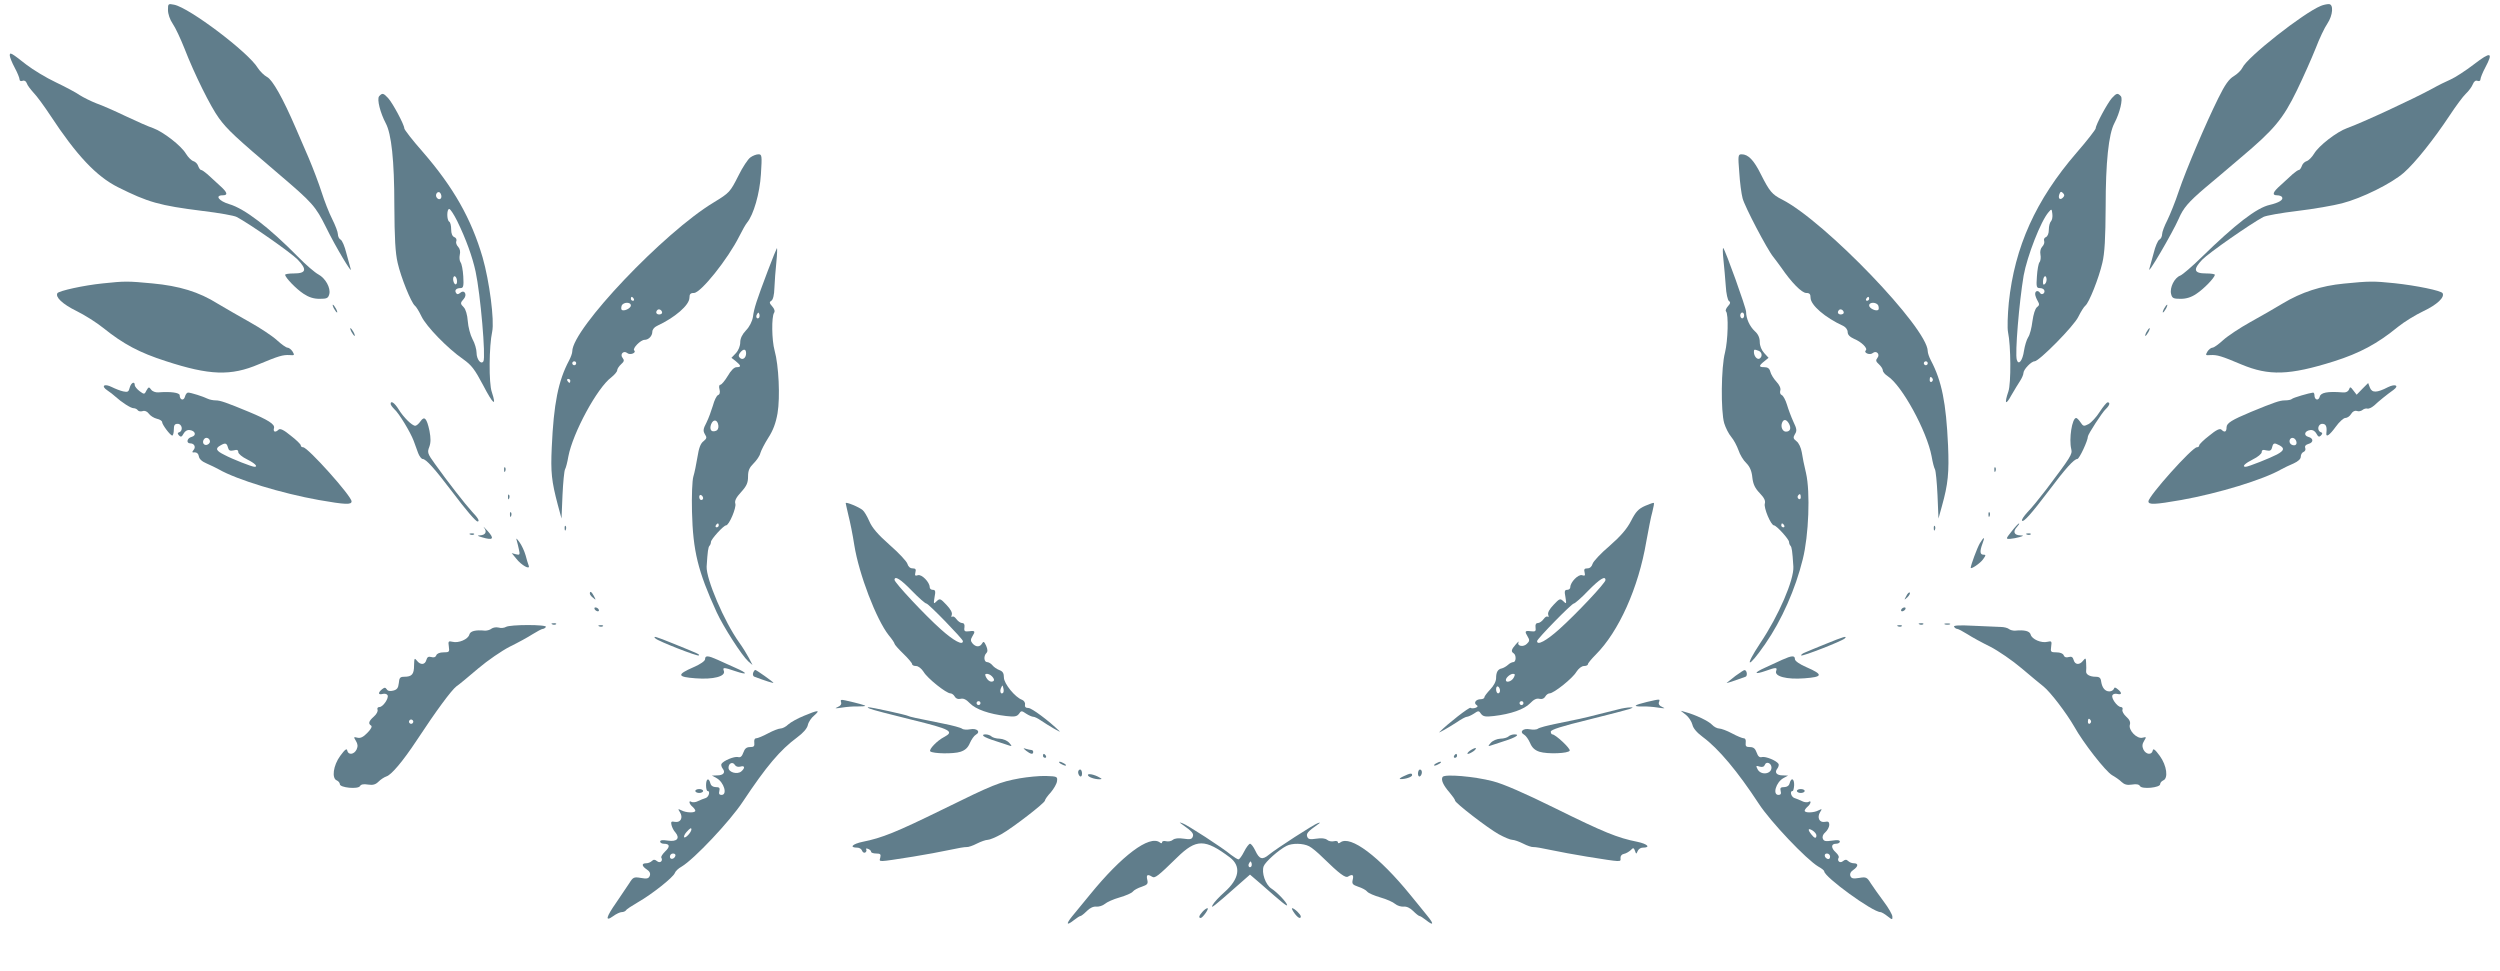 <?xml version="1.0" standalone="no"?>
<!DOCTYPE svg PUBLIC "-//W3C//DTD SVG 20010904//EN"
 "http://www.w3.org/TR/2001/REC-SVG-20010904/DTD/svg10.dtd">
<svg version="1.0" xmlns="http://www.w3.org/2000/svg"
 width="1280pt" height="497pt" viewBox="0 0 1280 497"
 preserveAspectRatio="xMidYMid meet">
<g transform="translate(0,497) scale(0.1,-0.1)"
fill="#607d8b" stroke="none">
<path d="M860 4919 c0 -20 10 -50 24 -70 14 -20 40 -76 60 -126 51 -132 135
-301 177 -358 43 -59 84 -97 305 -285 175 -149 189 -165 243 -273 48 -99 140
-252 126 -212 -3 11 -13 47 -22 80 -8 33 -21 64 -29 68 -8 4 -14 17 -14 28 0
11 -13 45 -29 77 -16 31 -40 93 -54 137 -14 44 -44 123 -66 175 -23 52 -53
122 -67 155 -66 153 -119 247 -147 261 -15 8 -36 29 -47 46 -48 80 -351 309
-429 324 -30 6 -31 5 -31 -27z"/>
<path d="M11883 4940 c-89 -36 -378 -263 -402 -317 -6 -13 -26 -32 -44 -43
-25 -15 -45 -43 -79 -112 -65 -131 -165 -366 -203 -478 -17 -52 -44 -118 -58
-147 -15 -29 -27 -61 -27 -72 0 -11 -6 -24 -14 -28 -8 -4 -21 -35 -29 -68 -9
-33 -19 -69 -22 -80 -16 -47 119 184 150 255 23 54 49 85 136 159 37 31 119
100 182 154 171 144 216 198 287 344 33 68 76 165 96 215 19 50 46 107 60 127
29 43 33 101 7 100 -10 0 -28 -4 -40 -9z"/>
<path d="M50 4686 c0 -8 11 -36 25 -62 14 -26 25 -53 25 -60 0 -8 6 -11 15 -8
9 4 18 -1 22 -12 3 -11 20 -32 35 -49 16 -16 54 -68 85 -115 136 -207 237
-313 346 -368 156 -78 212 -94 434 -122 84 -10 163 -24 175 -31 68 -36 278
-183 312 -218 49 -51 44 -71 -19 -71 -25 0 -45 -3 -45 -7 1 -15 56 -72 94 -97
27 -18 52 -26 82 -26 38 0 44 3 50 24 8 32 -20 82 -56 101 -17 9 -63 48 -103
89 -152 154 -275 248 -354 271 -53 16 -74 45 -33 45 29 0 25 15 -17 52 -20 18
-47 43 -61 56 -14 12 -28 22 -33 22 -4 0 -10 9 -14 19 -3 11 -14 23 -25 26
-10 3 -27 20 -38 38 -24 41 -116 112 -168 131 -22 7 -85 35 -140 61 -54 26
-122 56 -151 66 -28 11 -66 30 -85 42 -18 13 -73 42 -123 66 -49 23 -116 64
-150 90 -79 62 -85 65 -85 47z"/>
<path d="M12667 4641 c-43 -33 -97 -68 -120 -78 -23 -10 -64 -30 -92 -46 -101
-55 -360 -175 -438 -203 -53 -19 -145 -90 -169 -131 -11 -18 -28 -35 -38 -38
-11 -3 -22 -15 -25 -26 -4 -10 -10 -19 -14 -19 -5 0 -19 -10 -33 -22 -14 -13
-41 -38 -61 -56 -41 -36 -46 -52 -18 -52 11 0 22 -4 25 -9 9 -14 -16 -29 -63
-40 -67 -15 -175 -98 -351 -270 -47 -46 -95 -87 -107 -92 -30 -11 -55 -62 -47
-94 5 -22 12 -25 49 -25 29 0 55 8 81 26 38 25 93 82 94 97 0 4 -20 7 -45 7
-63 0 -68 20 -19 71 34 35 245 182 312 218 13 7 91 21 175 31 84 10 186 28
228 39 101 26 253 101 317 157 58 51 153 170 235 294 31 47 68 97 82 110 15
14 31 36 36 49 6 15 15 21 24 17 9 -3 15 0 15 8 0 7 11 35 25 61 42 79 28 82
-58 16z"/>
<path d="M1941 4477 c-12 -15 6 -85 34 -138 29 -54 44 -189 44 -420 1 -170 5
-244 17 -295 17 -75 69 -203 88 -219 7 -5 22 -30 34 -55 25 -52 134 -164 212
-218 45 -32 60 -52 104 -135 51 -98 70 -113 44 -34 -16 45 -14 236 2 309 12
57 -14 258 -49 380 -58 198 -149 359 -307 541 -52 59 -94 113 -94 120 0 18
-59 129 -83 155 -24 26 -30 27 -46 9z m319 -513 c0 -16 -16 -19 -25 -4 -8 13
4 32 16 25 5 -4 9 -13 9 -21z m81 -126 c45 -92 78 -184 94 -258 25 -116 53
-440 40 -460 -12 -19 -35 10 -35 44 0 17 -9 49 -21 70 -11 21 -22 62 -24 92
-2 31 -11 61 -20 70 -19 19 -19 23 -1 43 20 22 4 50 -17 32 -11 -9 -17 -9 -22
-1 -9 14 1 25 23 25 14 0 17 9 14 60 -2 32 -8 65 -14 72 -5 7 -7 24 -4 38 4
17 1 31 -8 41 -8 8 -13 21 -10 29 4 8 -1 18 -10 21 -10 4 -16 18 -16 39 0 19
-4 37 -10 40 -13 8 -13 65 0 65 6 0 24 -28 41 -62z m-1 -309 c0 -11 -4 -17
-10 -14 -5 3 -10 15 -10 26 0 11 5 17 10 14 6 -3 10 -15 10 -26z"/>
<path d="M10813 4468 c-23 -26 -83 -137 -83 -155 0 -6 -44 -63 -98 -125 -209
-242 -317 -482 -347 -768 -6 -63 -8 -131 -4 -150 15 -70 16 -263 2 -304 -22
-64 -14 -74 15 -20 16 27 36 61 45 74 9 14 17 32 17 40 0 18 40 60 57 60 23 0
202 181 224 228 13 26 29 52 36 57 19 15 69 141 87 219 12 50 16 124 17 289 0
225 15 371 45 427 28 53 44 123 33 137 -16 18 -22 17 -46 -9z m-251 -510 c-15
-15 -26 -4 -18 18 5 13 9 15 18 6 9 -9 9 -15 0 -24z m-61 -121 c-6 -6 -11 -25
-11 -43 0 -19 -6 -34 -15 -38 -8 -3 -12 -12 -9 -19 3 -8 -1 -21 -9 -29 -9 -9
-13 -25 -10 -41 3 -15 1 -33 -5 -40 -5 -6 -11 -39 -13 -72 -4 -54 -2 -60 15
-60 11 0 21 -5 23 -12 5 -15 -14 -26 -22 -13 -9 15 -25 12 -25 -5 0 -8 6 -24
13 -36 10 -17 9 -22 -4 -32 -9 -7 -18 -36 -23 -72 -4 -33 -13 -70 -22 -82 -8
-13 -17 -43 -21 -68 -7 -51 -28 -78 -37 -47 -10 31 12 294 35 431 18 99 88
280 128 325 15 18 16 17 19 -9 2 -15 -1 -32 -7 -38z m-30 -320 c-8 -8 -11 -5
-11 9 0 27 14 41 18 19 2 -9 -1 -22 -7 -28z"/>
<path d="M3842 4164 c-12 -8 -40 -50 -61 -93 -43 -85 -46 -88 -126 -137 -255
-153 -725 -648 -725 -763 0 -9 -7 -29 -16 -46 -56 -105 -79 -222 -89 -445 -6
-128 -1 -174 31 -295 l19 -70 5 120 c3 66 9 125 13 132 4 6 12 36 17 66 23
121 148 352 220 405 16 13 30 29 30 36 0 7 9 21 20 31 16 14 17 21 8 32 -16
19 5 41 24 25 15 -12 48 2 35 14 -10 10 33 54 53 54 21 0 40 20 40 42 0 10 10
23 23 29 93 43 167 107 167 145 0 18 5 24 23 24 35 0 174 174 232 290 15 30
33 62 40 70 33 40 65 149 71 249 6 95 5 101 -13 101 -10 0 -29 -7 -41 -16z
m-597 -724 c3 -5 1 -10 -4 -10 -6 0 -11 5 -11 10 0 6 2 10 4 10 3 0 8 -4 11
-10z m-15 -34 c0 -15 -37 -32 -47 -22 -3 3 -3 12 0 21 8 19 47 20 47 1z m160
-37 c0 -5 -7 -9 -15 -9 -15 0 -20 12 -9 23 8 8 24 -1 24 -14z m-440 -259 c0
-5 -4 -10 -10 -10 -5 0 -10 5 -10 10 0 6 5 10 10 10 6 0 10 -4 10 -10z m-30
-90 c0 -5 -2 -10 -4 -10 -3 0 -8 5 -11 10 -3 6 -1 10 4 10 6 0 11 -4 11 -10z"/>
<path d="M8905 4088 c3 -51 11 -111 17 -133 10 -41 127 -264 157 -300 9 -11
27 -36 41 -55 52 -76 105 -130 128 -130 17 0 22 -6 22 -24 0 -38 74 -102 168
-145 12 -6 22 -19 22 -31 0 -14 11 -25 33 -35 37 -15 71 -48 60 -59 -13 -12
20 -26 35 -14 19 16 40 -6 24 -25 -9 -11 -8 -18 8 -32 11 -10 20 -24 20 -31 0
-8 11 -21 25 -30 73 -47 201 -282 225 -411 5 -30 13 -60 17 -66 4 -7 10 -66
13 -132 l5 -120 18 65 c31 111 37 170 31 310 -10 218 -32 329 -88 435 -9 17
-16 38 -16 47 0 117 -526 664 -745 776 -52 26 -65 42 -109 129 -36 73 -65 103
-99 103 -18 0 -19 -6 -12 -92z m665 -648 c0 -5 -5 -10 -11 -10 -5 0 -7 5 -4
10 3 6 8 10 11 10 2 0 4 -4 4 -10z m47 -35 c3 -9 3 -18 0 -21 -10 -10 -47 7
-47 22 0 19 39 18 47 -1z m-177 -36 c0 -5 -7 -9 -15 -9 -15 0 -20 12 -9 23 8
8 24 -1 24 -14z m430 -259 c0 -5 -4 -10 -10 -10 -5 0 -10 5 -10 10 0 6 5 10
10 10 6 0 10 -4 10 -10z m25 -79 c3 -5 1 -12 -5 -16 -5 -3 -10 1 -10 9 0 18 6
21 15 7z"/>
<path d="M3931 3583 c-58 -154 -70 -190 -76 -236 -4 -23 -18 -51 -36 -69 -19
-20 -29 -41 -29 -61 0 -18 -9 -41 -22 -55 l-23 -24 23 -18 c27 -22 28 -30 3
-30 -12 0 -29 -17 -45 -45 -15 -25 -32 -45 -38 -45 -6 0 -8 -10 -4 -24 4 -15
1 -26 -8 -29 -7 -3 -19 -27 -26 -54 -8 -26 -22 -65 -33 -87 -17 -32 -18 -42
-8 -59 11 -17 10 -22 -7 -36 -15 -11 -24 -35 -31 -81 -6 -36 -15 -81 -21 -100
-6 -19 -9 -100 -7 -180 5 -201 30 -304 126 -514 35 -76 129 -222 162 -252 l22
-19 -18 35 c-10 19 -32 55 -50 80 -77 107 -170 326 -167 389 5 80 8 100 15
107 4 4 7 13 7 19 0 14 65 85 77 85 16 0 54 91 48 111 -5 14 4 32 29 59 29 32
36 48 36 80 0 31 7 46 28 67 16 16 32 39 35 53 4 14 22 49 41 79 24 37 38 74
47 125 14 83 6 246 -15 321 -15 54 -16 172 -3 193 6 8 2 21 -9 33 -15 17 -16
22 -5 29 9 5 15 30 16 66 1 33 6 92 10 132 4 39 5 72 3 72 -1 0 -23 -53 -47
-117z m-45 -240 c-10 -10 -19 5 -10 18 6 11 8 11 12 0 2 -7 1 -15 -2 -18z
m-66 -182 c0 -24 -18 -37 -32 -23 -8 8 -7 16 2 27 17 21 30 19 30 -4z m-142
-369 c2 -13 -3 -25 -13 -28 -23 -9 -34 7 -24 34 11 28 33 24 37 -6z m-78 -373
c0 -5 -4 -9 -10 -9 -5 0 -10 7 -10 16 0 8 5 12 10 9 6 -3 10 -10 10 -16z m80
-139 c0 -5 -5 -10 -11 -10 -5 0 -7 5 -4 10 3 6 8 10 11 10 2 0 4 -4 4 -10z"/>
<path d="M8824 3640 c4 -36 9 -96 12 -135 2 -38 10 -72 16 -76 9 -6 8 -13 -5
-27 -9 -10 -14 -22 -10 -26 14 -14 10 -151 -5 -211 -20 -74 -22 -301 -4 -362
7 -23 23 -55 36 -70 13 -15 29 -46 37 -68 7 -22 25 -52 40 -66 18 -18 28 -41
31 -74 4 -35 14 -55 38 -80 23 -24 30 -39 26 -53 -7 -21 31 -112 47 -112 12 0
77 -71 77 -85 0 -6 3 -15 7 -19 7 -7 10 -27 15 -107 4 -67 -75 -251 -169 -391
-86 -130 -64 -134 25 -5 84 121 155 282 192 433 31 122 39 345 17 441 -9 37
-19 86 -22 108 -4 23 -15 47 -27 56 -17 13 -18 19 -8 36 11 17 10 27 -8 64
-11 24 -26 64 -33 88 -7 23 -19 45 -26 48 -8 3 -11 13 -8 23 4 11 -4 29 -20
46 -14 15 -28 38 -31 51 -4 16 -13 23 -30 23 -30 0 -30 7 -1 30 l22 18 -22 24
c-14 15 -23 37 -23 57 0 21 -8 40 -25 55 -27 25 -45 65 -45 100 0 20 -106 315
-117 326 -3 3 -3 -24 1 -60z m106 -285 c0 -8 -4 -15 -10 -15 -5 0 -10 7 -10
15 0 8 5 15 10 15 6 0 10 -7 10 -15z m74 -181 c18 -7 21 -30 5 -40 -12 -7 -29
12 -29 34 0 14 2 14 24 6z m156 -374 c12 -23 6 -40 -16 -40 -17 0 -28 24 -20
45 8 21 23 19 36 -5z m60 -376 c0 -8 -5 -12 -10 -9 -6 4 -8 11 -5 16 9 14 15
11 15 -7z m-85 -144 c3 -5 1 -10 -4 -10 -6 0 -11 5 -11 10 0 6 2 10 4 10 3 0
8 -4 11 -10z"/>
<path d="M526 3519 c-98 -10 -224 -38 -232 -50 -12 -20 26 -56 97 -91 41 -20
103 -59 139 -88 102 -82 185 -126 319 -169 224 -73 333 -77 476 -16 101 42
123 49 158 47 25 -2 26 -1 15 18 -7 11 -19 20 -26 20 -7 0 -31 17 -55 39 -23
21 -85 62 -137 91 -52 29 -126 72 -165 95 -97 61 -197 91 -335 104 -127 12
-140 12 -254 0z"/>
<path d="M12001 3518 c-116 -11 -218 -44 -314 -102 -39 -24 -115 -67 -167 -96
-52 -29 -114 -70 -137 -91 -24 -22 -48 -39 -55 -39 -7 0 -19 -9 -26 -20 -11
-19 -10 -20 15 -18 35 2 57 -5 159 -48 141 -59 245 -56 474 16 132 42 222 90
327 176 32 26 91 62 131 81 70 33 110 71 98 92 -8 13 -134 39 -246 51 -107 11
-128 11 -259 -2z"/>
<path d="M1710 3390 c6 -11 13 -20 16 -20 2 0 0 9 -6 20 -6 11 -13 20 -16 20
-2 0 0 -9 6 -20z"/>
<path d="M11080 3390 c-6 -11 -8 -20 -6 -20 3 0 10 9 16 20 6 11 8 20 6 20 -3
0 -10 -9 -16 -20z"/>
<path d="M1800 3270 c6 -11 13 -20 16 -20 2 0 0 9 -6 20 -6 11 -13 20 -16 20
-2 0 0 -9 6 -20z"/>
<path d="M10990 3270 c-6 -11 -8 -20 -6 -20 3 0 10 9 16 20 6 11 8 20 6 20 -3
0 -10 -9 -16 -20z"/>
<path d="M664 2985 c-5 -21 -10 -24 -33 -19 -14 3 -40 13 -58 22 -39 20 -58 6
-23 -17 13 -9 32 -23 40 -31 32 -29 79 -60 94 -60 8 0 18 -5 21 -10 4 -6 15
-8 25 -5 11 4 23 -1 32 -13 7 -10 25 -22 41 -26 15 -3 27 -11 27 -17 0 -13 42
-69 52 -69 4 0 8 14 8 30 0 23 4 30 20 30 22 0 29 -35 8 -43 -10 -3 -10 -7 -1
-17 9 -9 14 -7 23 10 7 13 19 20 32 18 29 -4 35 -28 9 -35 -24 -6 -29 -33 -7
-33 21 0 30 -19 17 -34 -9 -11 -8 -14 6 -12 11 0 19 -7 21 -20 2 -14 16 -27
40 -37 20 -9 48 -22 62 -30 92 -53 322 -123 512 -157 137 -24 168 -25 168 -7
0 27 -224 277 -248 277 -7 0 -12 4 -12 10 0 5 -23 28 -52 50 -35 29 -54 38
-62 30 -16 -16 -29 -12 -23 9 5 19 -32 42 -128 82 -118 49 -148 59 -170 59
-14 0 -33 4 -43 9 -22 11 -85 31 -99 31 -6 0 -13 -9 -16 -21 -6 -23 -27 -17
-27 7 0 14 -48 20 -110 15 -13 -1 -30 5 -36 14 -11 15 -13 15 -24 -4 -10 -21
-12 -21 -35 -4 -13 10 -25 24 -25 31 0 22 -19 13 -26 -13z m411 -276 c0 -7 -8
-15 -17 -17 -18 -3 -25 18 -11 32 10 10 28 1 28 -15z m92 -30 c4 -16 11 -19
29 -15 18 5 24 2 24 -9 0 -8 20 -25 45 -37 40 -20 58 -38 38 -38 -13 0 -113
39 -154 61 -43 21 -48 33 -21 48 25 15 33 13 39 -10z"/>
<path d="M12095 2979 l-29 -30 -17 22 c-14 19 -17 20 -22 5 -5 -11 -16 -17
-34 -15 -76 6 -111 -1 -116 -22 -6 -23 -27 -17 -27 7 0 8 -3 14 -7 14 -19 -2
-103 -26 -109 -33 -4 -4 -20 -7 -36 -7 -25 0 -54 -10 -173 -59 -98 -41 -124
-57 -125 -78 0 -25 -10 -29 -26 -13 -8 8 -27 -1 -62 -30 -29 -22 -52 -45 -52
-50 0 -6 -5 -10 -12 -10 -24 0 -248 -250 -248 -277 0 -18 31 -17 168 7 190 34
420 104 512 157 14 8 42 21 63 30 24 11 37 23 37 35 0 10 6 21 14 24 8 3 12
12 9 20 -4 10 2 17 16 21 27 7 27 29 0 36 -26 7 -20 31 9 35 13 2 25 -5 32
-18 9 -17 14 -19 23 -10 9 10 9 14 0 17 -22 8 -15 43 7 43 19 0 25 -14 21 -47
-3 -25 16 -12 48 32 18 25 40 45 49 45 10 0 23 9 30 21 8 13 19 18 29 15 8 -4
22 -1 29 5 7 6 19 9 25 7 7 -2 22 5 35 16 23 22 64 55 99 80 30 22 9 32 -28
14 -58 -30 -82 -30 -93 -3 l-9 24 -30 -30z m-337 -272 c2 -10 -3 -17 -12 -17
-18 0 -29 16 -21 31 9 14 29 6 33 -14z m-87 -17 c27 -15 24 -27 -13 -47 -34
-18 -147 -63 -160 -63 -22 0 -3 18 37 38 25 12 45 29 45 37 0 11 6 14 24 9 18
-4 25 -1 29 15 6 24 11 25 38 11z"/>
<path d="M2000 2902 c0 -5 9 -17 19 -27 24 -21 82 -117 99 -162 7 -18 17 -46
23 -63 6 -16 17 -30 23 -30 17 0 61 -49 149 -165 72 -96 123 -155 132 -155 13
0 2 19 -28 50 -34 37 -124 152 -191 246 -37 51 -39 58 -28 86 8 22 8 44 1 82
-14 65 -26 78 -46 49 -9 -13 -21 -23 -27 -23 -16 0 -60 43 -85 84 -21 34 -41
47 -41 28z"/>
<path d="M10751 2862 c-17 -27 -43 -55 -57 -63 -25 -13 -28 -12 -42 9 -8 12
-18 22 -22 22 -21 0 -38 -108 -25 -160 6 -26 -1 -37 -129 -207 -33 -43 -75
-95 -95 -115 -19 -21 -32 -40 -28 -44 8 -9 47 35 135 151 87 116 131 165 148
165 10 0 54 94 54 115 0 11 74 125 91 140 20 19 25 35 10 35 -5 0 -23 -22 -40
-48z"/>
<path d="M2581 2564 c0 -11 3 -14 6 -6 3 7 2 16 -1 19 -3 4 -6 -2 -5 -13z"/>
<path d="M10211 2564 c0 -11 3 -14 6 -6 3 7 2 16 -1 19 -3 4 -6 -2 -5 -13z"/>
<path d="M2601 2424 c0 -11 3 -14 6 -6 3 7 2 16 -1 19 -3 4 -6 -2 -5 -13z"/>
<path d="M4330 2394 c0 -3 7 -32 14 -63 8 -31 22 -99 30 -152 24 -150 113
-381 176 -461 17 -20 30 -40 30 -44 0 -4 20 -27 45 -51 25 -24 45 -48 45 -53
0 -6 9 -10 20 -10 12 0 28 -13 39 -30 19 -33 116 -110 137 -110 7 0 17 -7 22
-16 6 -11 17 -15 30 -12 14 4 29 -3 48 -23 30 -31 99 -55 185 -65 43 -5 55 -3
66 11 11 17 14 17 37 1 14 -9 30 -16 37 -16 6 0 23 -8 37 -18 40 -27 108 -67
97 -56 -55 54 -143 119 -159 119 -15 0 -20 6 -18 18 2 9 -5 20 -15 24 -35 12
-93 83 -93 114 0 22 -6 32 -23 38 -13 5 -29 16 -36 25 -7 9 -20 16 -27 16 -16
0 -19 31 -4 46 8 8 7 19 -1 38 -10 22 -14 24 -21 11 -11 -19 -32 -19 -49 1
-10 12 -10 20 -1 35 17 27 15 31 -15 27 -24 -3 -28 0 -25 20 2 14 -2 22 -12
22 -8 0 -21 9 -29 20 -8 11 -17 17 -22 12 -4 -4 -5 1 -2 10 4 11 -6 29 -27 51
-31 33 -34 34 -50 19 -16 -16 -17 -15 -11 21 6 30 4 37 -9 37 -9 0 -16 6 -16
14 0 25 -41 67 -60 61 -15 -5 -17 -2 -13 15 4 15 1 20 -15 20 -12 0 -22 9 -26
23 -3 12 -44 56 -91 97 -60 53 -90 88 -104 121 -11 25 -26 51 -34 57 -18 16
-87 44 -87 36z m339 -449 c35 -36 68 -65 74 -65 11 0 186 -181 187 -192 1 -25
-47 1 -113 60 -82 73 -237 239 -237 253 0 23 31 4 89 -56z m409 -437 c16 -16
15 -28 -3 -28 -8 0 -19 9 -25 20 -8 15 -8 20 3 20 7 0 18 -5 25 -12z m58 -85
c-11 -11 -19 6 -11 24 8 17 8 17 12 0 3 -10 2 -21 -1 -24z m-116 -53 c0 -5 -4
-10 -10 -10 -5 0 -10 5 -10 10 0 6 5 10 10 10 6 0 10 -4 10 -10z"/>
<path d="M8423 2380 c-34 -15 -48 -30 -72 -77 -21 -41 -53 -78 -110 -128 -45
-38 -84 -80 -87 -92 -4 -14 -14 -23 -26 -23 -16 0 -19 -5 -15 -20 4 -17 2 -20
-13 -15 -19 6 -60 -36 -60 -61 0 -8 -7 -14 -16 -14 -13 0 -15 -7 -9 -37 6 -36
5 -37 -11 -21 -16 15 -19 14 -50 -19 -21 -22 -31 -40 -27 -51 3 -9 2 -14 -2
-10 -5 5 -14 -1 -22 -12 -8 -11 -21 -20 -29 -20 -10 0 -14 -8 -12 -22 3 -20
-1 -23 -24 -20 -31 4 -33 0 -16 -28 10 -16 10 -23 -4 -36 -18 -19 -53 -12 -43
8 4 7 -3 2 -14 -11 -23 -26 -26 -37 -11 -46 14 -9 13 -45 -2 -45 -6 0 -19 -6
-27 -14 -9 -8 -23 -16 -31 -18 -21 -4 -30 -19 -30 -50 0 -17 -12 -39 -30 -58
-16 -17 -30 -35 -30 -40 0 -6 -9 -10 -19 -10 -24 0 -38 -19 -21 -30 8 -5 7 -9
-5 -14 -9 -3 -21 -4 -26 0 -7 4 -115 -80 -159 -124 -11 -10 47 23 87 49 23 16
47 29 53 29 6 0 22 7 36 16 23 16 26 16 37 -1 11 -14 23 -16 66 -11 86 10 155
34 185 65 19 20 34 27 48 23 13 -3 24 1 30 12 5 9 15 16 22 16 21 0 118 77
137 110 11 17 27 30 39 30 11 0 20 4 20 9 0 5 18 27 40 49 118 118 219 342
259 579 11 60 24 129 31 152 6 24 10 45 8 46 -2 2 -22 -5 -45 -15z m-203 -380
c0 -15 -150 -174 -237 -252 -66 -59 -114 -85 -113 -60 1 12 177 192 188 192 5
0 39 29 73 65 60 61 89 79 89 55z m-470 -500 c-10 -19 -40 -28 -40 -12 0 13
23 32 37 32 11 0 11 -5 3 -20z m-70 -66 c0 -8 -4 -14 -10 -14 -5 0 -10 9 -10
21 0 11 5 17 10 14 6 -3 10 -13 10 -21z m120 -64 c0 -5 -4 -10 -10 -10 -5 0
-10 5 -10 10 0 6 5 10 10 10 6 0 10 -4 10 -10z"/>
<path d="M2611 2334 c0 -11 3 -14 6 -6 3 7 2 16 -1 19 -3 4 -6 -2 -5 -13z"/>
<path d="M10181 2334 c0 -11 3 -14 6 -6 3 7 2 16 -1 19 -3 4 -6 -2 -5 -13z"/>
<path d="M2478 2269 c17 -22 8 -39 -21 -40 -16 -1 -13 -3 11 -10 57 -17 65 -8
29 32 -17 19 -26 27 -19 18z"/>
<path d="M10300 2250 c-31 -39 -31 -40 -8 -39 12 1 34 5 48 9 23 7 23 8 3 9
-31 1 -38 19 -17 42 9 10 15 19 11 19 -3 0 -20 -18 -37 -40z"/>
<path d="M2891 2264 c0 -11 3 -14 6 -6 3 7 2 16 -1 19 -3 4 -6 -2 -5 -13z"/>
<path d="M9901 2264 c0 -11 3 -14 6 -6 3 7 2 16 -1 19 -3 4 -6 -2 -5 -13z"/>
<path d="M2408 2233 c7 -3 16 -2 19 1 4 3 -2 6 -13 5 -11 0 -14 -3 -6 -6z"/>
<path d="M10378 2233 c7 -3 16 -2 19 1 4 3 -2 6 -13 5 -11 0 -14 -3 -6 -6z"/>
<path d="M2645 2205 c3 -11 9 -33 12 -49 6 -26 4 -29 -15 -24 l-22 6 23 -28
c26 -34 73 -60 64 -36 -3 8 -11 32 -16 53 -6 21 -20 52 -32 68 -13 18 -18 22
-14 10z"/>
<path d="M10136 2187 c-14 -25 -45 -109 -46 -124 0 -10 49 23 63 43 15 21 16
24 2 24 -18 0 -19 18 -5 56 15 38 8 38 -14 1z"/>
<path d="M3020 1931 c0 -5 7 -15 17 -22 15 -13 15 -12 4 9 -12 23 -21 28 -21
13z"/>
<path d="M9760 1918 c-12 -22 -12 -22 6 -6 10 10 15 20 12 24 -4 3 -12 -5 -18
-18z"/>
<path d="M3045 1850 c3 -5 11 -10 16 -10 6 0 7 5 4 10 -3 6 -11 10 -16 10 -6
0 -7 -4 -4 -10z"/>
<path d="M9735 1850 c-3 -5 -2 -10 4 -10 5 0 13 5 16 10 3 6 2 10 -4 10 -5 0
-13 -4 -16 -10z"/>
<path d="M2828 1773 c7 -3 16 -2 19 1 4 3 -2 6 -13 5 -11 0 -14 -3 -6 -6z"/>
<path d="M9828 1773 c7 -3 16 -2 19 1 4 3 -2 6 -13 5 -11 0 -14 -3 -6 -6z"/>
<path d="M9958 1773 c6 -2 18 -2 25 0 6 3 1 5 -13 5 -14 0 -19 -2 -12 -5z"/>
<path d="M2590 1760 c-8 -5 -25 -7 -38 -3 -12 3 -28 0 -36 -6 -7 -6 -22 -10
-32 -10 -50 5 -76 -2 -81 -20 -6 -24 -55 -45 -86 -37 -21 5 -23 3 -19 -24 4
-28 2 -30 -27 -30 -19 0 -34 -6 -37 -15 -4 -10 -13 -13 -26 -9 -14 4 -21 0
-25 -15 -7 -26 -31 -27 -49 -3 -12 15 -13 12 -14 -25 0 -45 -11 -58 -50 -58
-21 0 -26 -5 -28 -32 -3 -26 -9 -34 -29 -39 -16 -4 -28 -2 -33 7 -7 10 -11 10
-24 0 -22 -18 -20 -30 3 -24 10 3 22 0 25 -6 9 -14 -23 -61 -41 -61 -9 0 -13
-6 -10 -14 3 -7 -5 -23 -19 -35 -26 -23 -30 -36 -14 -46 7 -4 -1 -19 -19 -37
-21 -22 -36 -29 -51 -25 -20 5 -20 4 -8 -16 10 -16 11 -28 4 -44 -13 -27 -43
-30 -48 -6 -2 13 -12 6 -36 -27 -36 -49 -45 -116 -17 -126 8 -4 15 -12 15 -19
0 -18 93 -27 103 -10 5 9 18 12 41 8 25 -4 39 0 54 15 11 11 29 23 41 27 25 8
83 76 155 185 100 152 177 256 203 276 15 10 65 52 112 92 47 40 120 90 161
111 41 20 94 49 117 64 24 15 47 27 52 27 5 0 13 5 16 10 8 13 -184 13 -205 0z
m-476 -491 c-3 -5 -10 -7 -15 -3 -5 3 -7 10 -3 15 3 5 10 7 15 3 5 -3 7 -10 3
-15z"/>
<path d="M3068 1763 c7 -3 16 -2 19 1 4 3 -2 6 -13 5 -11 0 -14 -3 -6 -6z"/>
<path d="M9718 1763 c7 -3 16 -2 19 1 4 3 -2 6 -13 5 -11 0 -14 -3 -6 -6z"/>
<path d="M10005 1761 c3 -6 11 -11 16 -11 5 0 28 -12 52 -27 23 -15 76 -44
117 -64 41 -21 114 -71 161 -111 47 -40 98 -82 112 -93 35 -28 118 -137 157
-205 46 -83 161 -230 194 -249 16 -9 38 -24 49 -35 14 -13 28 -17 53 -13 23 4
36 1 41 -8 10 -17 103 -8 103 10 0 7 7 15 15 19 28 10 19 77 -17 126 -24 33
-34 40 -36 27 -5 -24 -35 -21 -48 6 -7 16 -6 28 4 44 12 20 12 21 -8 16 -29
-8 -74 39 -65 67 4 13 -2 26 -19 41 -13 12 -22 28 -19 35 3 8 -1 14 -8 14 -19
1 -52 47 -43 61 3 6 15 9 25 6 23 -6 25 6 2 24 -13 11 -17 11 -20 2 -3 -7 -13
-13 -23 -13 -22 0 -37 18 -42 50 -2 19 -9 25 -28 25 -30 0 -51 12 -49 28 1 7
1 26 0 42 -1 27 -3 28 -15 13 -18 -24 -42 -23 -49 3 -4 15 -11 19 -25 15 -13
-4 -22 -1 -26 9 -3 9 -18 15 -37 15 -29 0 -31 2 -27 30 4 27 2 29 -19 24 -31
-8 -80 13 -86 37 -5 18 -31 25 -81 20 -10 0 -24 3 -31 9 -6 5 -25 10 -41 10
-16 1 -78 3 -138 6 -75 4 -106 2 -101 -5z m700 -480 c3 -5 1 -12 -5 -16 -5 -3
-10 1 -10 9 0 18 6 21 15 7z"/>
<path d="M3356 1701 c14 -14 216 -93 222 -87 5 6 2 7 -131 61 -91 37 -107 41
-91 26z"/>
<path d="M9350 1674 c-47 -19 -96 -39 -109 -45 -13 -5 -21 -12 -19 -15 6 -6
208 73 223 87 16 16 -7 9 -95 -27z"/>
<path d="M3610 1595 c0 -9 -24 -26 -59 -41 -87 -38 -85 -50 11 -57 90 -7 155
10 144 38 -7 19 -1 19 58 -1 65 -22 67 -12 3 16 -28 13 -70 31 -93 42 -49 22
-64 23 -64 3z"/>
<path d="M9125 1592 c-22 -10 -62 -29 -89 -41 -58 -26 -56 -37 4 -16 53 19 61
19 54 0 -11 -28 54 -45 144 -38 96 7 98 19 11 57 -35 15 -59 32 -59 41 0 20
-16 19 -65 -3z"/>
<path d="M3856 1525 c-3 -9 0 -18 7 -20 56 -21 97 -34 97 -31 0 4 -87 66 -93
66 -3 0 -8 -7 -11 -15z"/>
<path d="M8885 1509 c-21 -17 -41 -32 -44 -35 -4 -4 36 9 96 31 12 4 7 36 -6
34 -3 0 -24 -14 -46 -30z"/>
<path d="M4306 1375 c4 -9 -2 -19 -17 -25 -18 -8 -13 -8 21 -3 25 4 62 7 83 6
20 0 37 1 37 3 0 3 -39 14 -102 28 -22 5 -26 3 -22 -9z"/>
<path d="M8432 1376 c-66 -16 -75 -24 -25 -23 21 1 58 -2 83 -6 34 -5 39 -5
21 3 -15 6 -21 16 -17 25 6 17 8 17 -62 1z"/>
<path d="M4455 1341 c11 -5 107 -30 213 -56 200 -49 220 -60 165 -89 -35 -18
-79 -64 -70 -73 13 -12 120 -14 155 -2 24 8 38 21 48 45 8 18 21 37 30 42 27
15 6 35 -29 28 -16 -3 -35 -2 -41 3 -6 5 -49 17 -96 26 -150 30 -171 35 -179
39 -10 6 -192 46 -206 45 -5 0 -1 -4 10 -8z"/>
<path d="M8285 1338 c-22 -5 -67 -17 -100 -25 -77 -20 -111 -27 -215 -48 -47
-9 -90 -21 -96 -26 -6 -5 -25 -6 -41 -3 -35 7 -56 -13 -29 -28 9 -5 22 -24 30
-42 10 -24 24 -37 48 -45 41 -13 150 -9 155 6 4 11 -73 83 -89 83 -4 0 -8 6
-8 14 0 10 57 28 192 61 105 26 200 51 212 55 20 8 20 9 1 8 -11 0 -38 -4 -60
-10z"/>
<path d="M4116 1305 c-32 -13 -68 -33 -80 -44 -12 -12 -30 -21 -40 -21 -9 0
-38 -11 -64 -25 -26 -14 -53 -25 -60 -25 -8 0 -12 -9 -10 -22 2 -19 -2 -23
-22 -23 -18 0 -27 -8 -34 -28 -7 -20 -15 -27 -28 -23 -19 4 -73 -18 -84 -35
-3 -5 0 -16 6 -24 16 -20 4 -35 -28 -35 l-27 -1 24 -13 c38 -21 57 -86 25 -86
-11 0 -15 6 -11 20 4 16 0 20 -18 20 -14 0 -25 7 -28 20 -8 30 -22 24 -22 -10
0 -16 3 -30 8 -30 15 0 6 -31 -10 -36 -10 -3 -28 -10 -40 -16 -11 -6 -26 -7
-32 -4 -17 11 -13 -10 4 -24 8 -7 15 -16 15 -21 0 -12 -47 -11 -71 2 -18 9
-19 8 -8 -9 18 -28 4 -55 -25 -50 -19 4 -22 1 -18 -16 3 -12 11 -29 20 -38 25
-30 8 -49 -38 -42 -27 4 -40 3 -40 -5 0 -6 9 -11 19 -11 31 0 33 -15 6 -40
-13 -13 -22 -27 -19 -31 10 -17 -7 -31 -22 -18 -11 9 -18 9 -26 1 -7 -7 -20
-12 -30 -12 -24 0 -23 -14 4 -32 15 -10 19 -20 15 -32 -6 -14 -14 -17 -46 -11
-35 6 -40 4 -59 -27 -12 -18 -42 -62 -66 -98 -54 -77 -59 -101 -17 -71 16 12
36 21 44 21 9 0 18 4 22 9 3 6 31 24 62 42 72 41 181 128 188 149 3 9 18 24
35 33 64 38 247 232 313 332 121 182 191 265 279 330 30 22 50 45 54 62 3 16
18 38 33 50 33 29 21 29 -53 -2z m-325 -260 c23 7 25 -7 4 -25 -21 -17 -65 -4
-65 19 0 24 22 33 33 14 5 -8 16 -11 28 -8z m-251 -322 c-1 -15 -30 -46 -37
-40 -3 4 2 16 12 27 19 21 25 24 25 13z m-82 -135 c-6 -18 -28 -21 -28 -4 0 9
7 16 16 16 9 0 14 -5 12 -12z"/>
<path d="M8632 1310 c14 -11 29 -34 33 -50 4 -19 23 -41 54 -64 80 -59 178
-176 286 -341 59 -91 244 -286 305 -322 17 -9 30 -20 30 -24 0 -29 248 -209
288 -209 5 0 21 -9 36 -21 24 -19 26 -19 25 -2 0 10 -20 45 -45 78 -25 33 -54
75 -66 93 -19 31 -24 33 -59 27 -31 -5 -40 -3 -45 10 -4 10 1 22 15 31 26 18
27 34 3 34 -10 0 -23 5 -30 12 -8 8 -15 8 -26 -1 -15 -13 -32 1 -22 18 3 4 -3
16 -14 26 -26 23 -26 45 0 45 11 0 20 5 20 11 0 8 -13 9 -40 5 -33 -5 -42 -3
-47 10 -4 11 1 23 13 33 10 9 19 25 20 37 0 16 -5 20 -23 16 -28 -5 -41 22
-24 50 11 17 10 18 -8 9 -24 -13 -71 -14 -71 -2 0 5 7 14 15 21 17 14 21 35 4
24 -6 -3 -21 -2 -32 4 -12 6 -30 13 -39 16 -17 5 -26 36 -10 36 4 0 7 14 8 30
1 34 -15 41 -23 10 -3 -13 -14 -20 -28 -20 -18 0 -22 -4 -18 -20 4 -14 0 -20
-11 -20 -32 0 -13 65 25 86 l24 13 -27 1 c-32 0 -44 15 -28 35 6 8 9 19 6 24
-11 17 -65 39 -84 35 -13 -4 -21 3 -28 23 -7 20 -16 28 -34 28 -20 0 -24 4
-22 23 2 13 -2 22 -10 22 -7 0 -34 11 -60 25 -26 14 -56 25 -66 25 -10 0 -27
9 -36 19 -17 19 -87 52 -136 65 l-25 7 27 -21z m438 -270 c0 -34 -54 -41 -71
-9 -10 19 -8 20 10 14 14 -4 23 -1 27 9 7 20 34 9 34 -14z m230 -347 c0 -18
-10 -16 -26 5 -20 25 -17 34 6 20 11 -7 20 -18 20 -25z m70 -109 c0 -9 -5 -14
-12 -12 -18 6 -21 28 -4 28 9 0 16 -7 16 -16z"/>
<path d="M5036 1201 c5 -5 34 -17 64 -26 30 -10 62 -20 70 -23 12 -4 11 -1 -3
15 -10 11 -31 20 -49 21 -17 0 -36 6 -41 11 -6 6 -20 11 -31 11 -12 0 -16 -3
-10 -9z"/>
<path d="M7723 1199 c-5 -5 -24 -11 -41 -11 -18 -1 -39 -10 -49 -21 -14 -16
-15 -19 -3 -15 8 3 40 13 70 23 61 19 85 35 54 35 -11 0 -25 -5 -31 -11z"/>
<path d="M5254 1126 c23 -18 36 -20 36 -6 0 6 -4 10 -9 10 -5 0 -18 3 -28 6
-16 5 -16 4 1 -10z"/>
<path d="M7524 1125 c-10 -8 -14 -15 -8 -15 5 0 19 7 30 15 10 8 14 15 8 15
-5 0 -19 -7 -30 -15z"/>
<path d="M5340 1100 c0 -5 5 -10 11 -10 5 0 7 5 4 10 -3 6 -8 10 -11 10 -2 0
-4 -4 -4 -10z"/>
<path d="M7445 1100 c-3 -5 -1 -10 4 -10 6 0 11 5 11 10 0 6 -2 10 -4 10 -3 0
-8 -4 -11 -10z"/>
<path d="M5430 1060 c8 -5 20 -10 25 -10 6 0 3 5 -5 10 -8 5 -19 10 -25 10 -5
0 -3 -5 5 -10z"/>
<path d="M7350 1060 c-8 -5 -10 -10 -5 -10 6 0 17 5 25 10 8 5 11 10 5 10 -5
0 -17 -5 -25 -10z"/>
<path d="M5520 1016 c0 -8 5 -18 10 -21 6 -3 10 3 10 14 0 12 -4 21 -10 21 -5
0 -10 -6 -10 -14z"/>
<path d="M7260 1009 c0 -11 5 -17 10 -14 6 3 10 13 10 21 0 8 -4 14 -10 14 -5
0 -10 -9 -10 -21z"/>
<path d="M5570 1002 c0 -10 33 -22 60 -22 13 1 13 2 0 9 -27 16 -60 22 -60 13z"/>
<path d="M7185 995 c-16 -7 -23 -14 -15 -14 25 -1 60 11 60 20 0 12 -9 11 -45
-6z"/>
<path d="M5221 985 c-103 -19 -134 -31 -396 -160 -237 -116 -308 -145 -408
-165 -53 -11 -71 -30 -27 -30 10 0 21 -7 24 -16 3 -8 10 -12 16 -9 6 4 8 11 5
16 -3 5 1 6 9 3 9 -3 16 -10 16 -15 0 -5 12 -9 26 -9 22 0 25 -4 21 -21 -6
-24 -18 -24 168 5 61 10 144 25 185 34 41 9 81 16 89 15 8 -1 32 7 53 18 20
10 45 19 55 19 10 0 41 13 70 29 57 32 223 160 223 172 0 5 13 24 30 42 16 19
31 45 32 58 3 23 0 24 -57 26 -33 1 -93 -5 -134 -12z"/>
<path d="M7386 992 c-9 -15 3 -42 36 -80 15 -18 28 -36 28 -41 0 -12 166 -140
223 -172 29 -16 60 -29 70 -29 10 0 35 -9 55 -19 21 -11 45 -19 53 -18 8 1 48
-6 89 -15 41 -9 125 -24 185 -34 182 -29 173 -28 172 -8 -1 11 6 20 17 22 11
2 26 11 35 19 13 14 16 13 22 -3 6 -18 7 -18 14 -1 4 9 15 17 25 17 44 0 26
19 -27 30 -101 20 -172 49 -419 171 -158 78 -268 126 -320 139 -95 25 -248 38
-258 22z"/>
<path d="M3560 920 c0 -5 9 -10 20 -10 11 0 20 5 20 10 0 6 -9 10 -20 10 -11
0 -20 -4 -20 -10z"/>
<path d="M9200 920 c0 -5 9 -10 20 -10 11 0 20 5 20 10 0 6 -9 10 -20 10 -11
0 -20 -4 -20 -10z"/>
<path d="M6054 748 c50 -35 59 -46 53 -62 -5 -13 -14 -15 -47 -10 -26 4 -45 2
-55 -6 -8 -7 -24 -10 -35 -7 -11 3 -20 0 -20 -5 0 -7 -5 -7 -12 -1 -53 39
-195 -68 -357 -267 -34 -41 -75 -92 -92 -112 -33 -41 -28 -49 11 -18 14 11 28
20 32 20 4 0 19 12 33 26 16 16 34 24 49 22 13 -1 32 5 43 14 10 9 43 24 75
33 31 9 62 22 68 30 6 8 27 19 46 25 29 10 33 15 28 36 -6 25 1 30 25 15 14
-9 29 2 127 98 99 97 143 97 271 1 59 -45 49 -110 -28 -178 -27 -24 -54 -53
-60 -65 -13 -23 5 -9 125 97 l66 58 56 -48 c111 -98 134 -116 134 -108 -1 13
-51 66 -81 85 -30 20 -51 81 -39 114 9 23 76 83 117 104 29 15 85 14 116 -2
14 -7 45 -33 70 -58 85 -83 116 -106 129 -97 23 14 30 9 24 -16 -5 -21 -1 -26
28 -36 19 -6 40 -17 46 -25 6 -8 37 -21 68 -30 32 -9 65 -24 75 -33 11 -9 30
-15 43 -14 15 2 33 -6 49 -22 14 -14 29 -26 33 -26 4 0 18 -9 32 -20 40 -32
44 -23 8 21 -18 22 -57 71 -87 107 -160 197 -307 307 -358 269 -8 -6 -13 -6
-13 1 0 5 -9 8 -20 5 -11 -3 -27 0 -35 7 -10 8 -29 10 -55 6 -33 -5 -42 -3
-47 10 -6 16 3 27 53 62 15 10 15 12 2 8 -20 -6 -212 -130 -251 -162 -34 -28
-49 -24 -70 21 -9 19 -21 35 -27 35 -5 0 -19 -18 -30 -40 -11 -22 -24 -40 -29
-40 -5 0 -22 11 -38 23 -41 35 -228 156 -249 162 -18 6 -18 6 0 -7z m352 -215
c-10 -10 -19 5 -10 18 6 11 8 11 12 0 2 -7 1 -15 -2 -18z"/>
<path d="M6157 302 c-18 -20 -22 -32 -9 -32 10 1 45 50 34 50 -5 0 -16 -8 -25
-18z"/>
<path d="M6627 295 c18 -25 33 -32 33 -17 0 10 -33 42 -44 42 -4 0 1 -11 11
-25z"/>
</g>
</svg>
